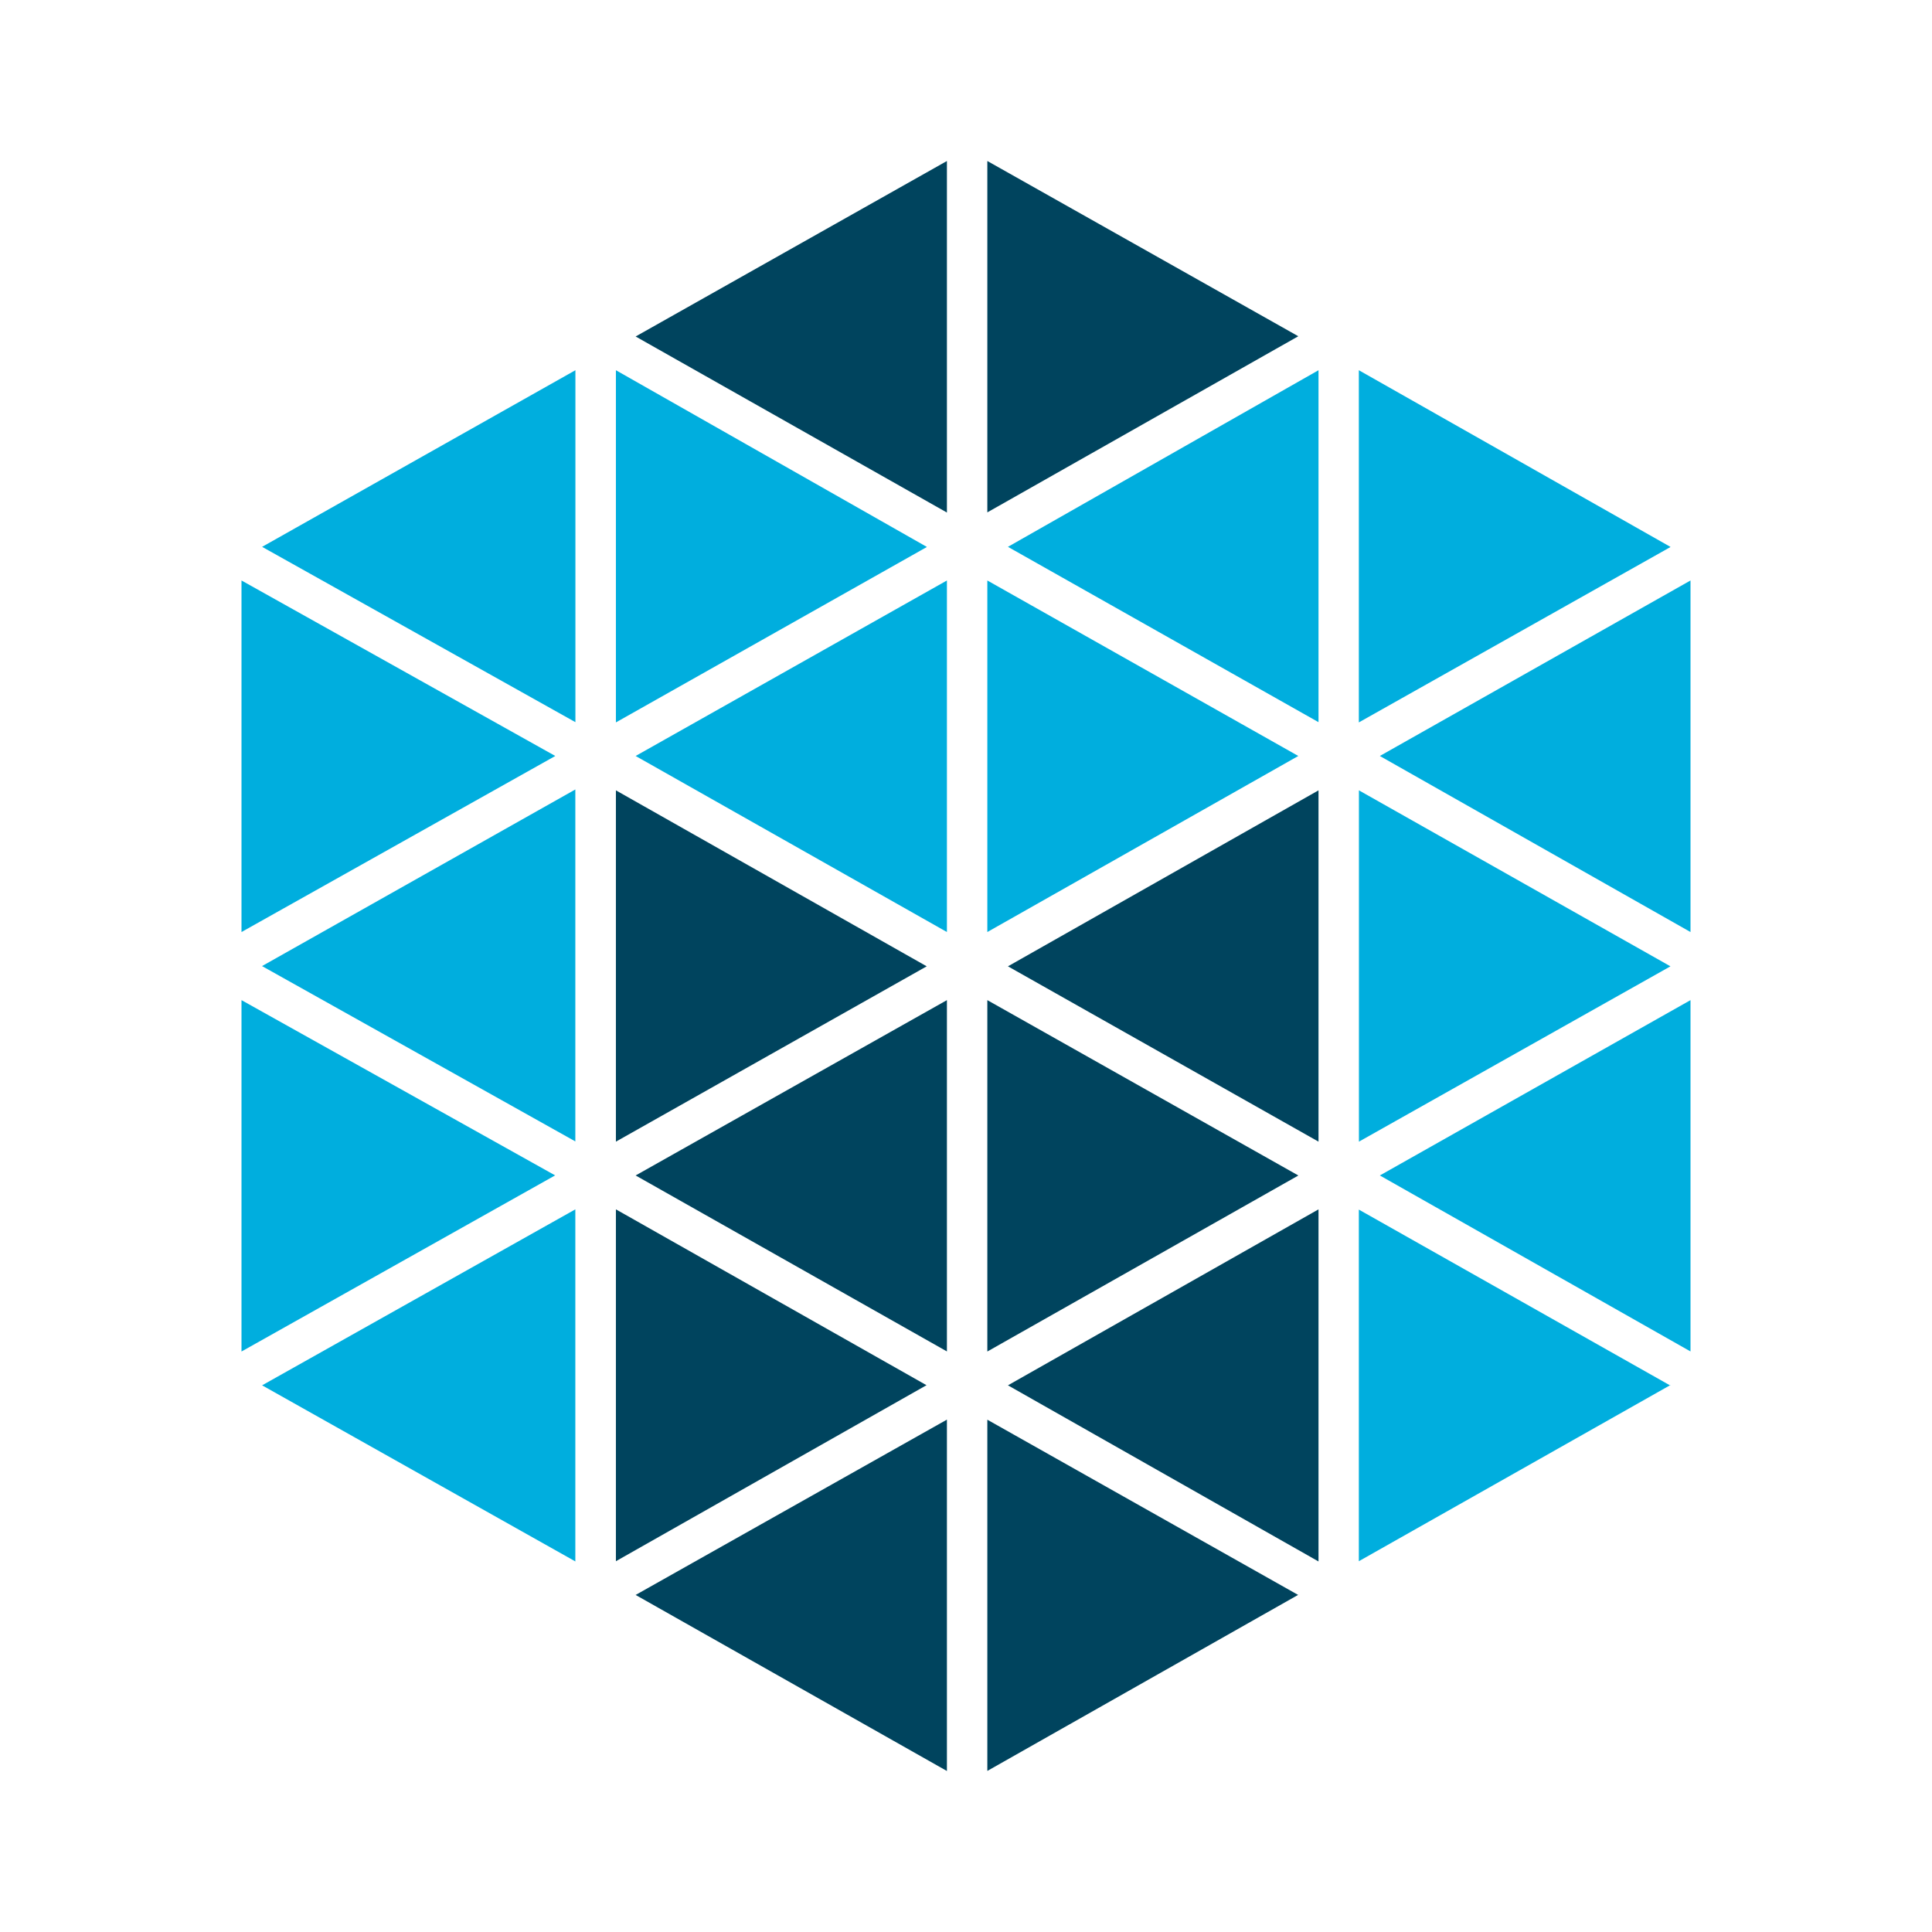 <?xml version="1.0" encoding="UTF-8"?> <svg xmlns="http://www.w3.org/2000/svg" width="24" height="24" viewBox="0 0 24 24" fill="none"><path d="M16.379 14.182V9.818L12.521 12.004L16.379 14.182Z" fill="#00445E"></path><path d="M16.128 9.391L12.265 7.211V11.578L16.128 9.391ZM11.763 11.578V7.211L7.896 9.391L11.763 11.578ZM11.512 6.793L7.651 4.599V8.974L11.512 6.796" fill="#00AEDE"></path><path d="M16.128 14.602L12.265 12.424V16.789L16.128 14.603V14.602ZM11.763 16.789V12.424L7.896 14.602L11.763 16.788" fill="#00445E"></path><path d="M20.751 12.004L16.881 9.818V14.182L20.751 12.004V12.004ZM7.148 8.971V4.599L3.256 6.793L7.148 8.971" fill="#00AEDE"></path><path d="M11.512 17.209L7.651 15.023V19.394L11.512 17.206" fill="#00445E"></path><path d="M7.147 19.394V15.023L3.256 17.209L7.148 19.397" fill="#00AEDE"></path><path d="M11.512 12.004L7.651 9.818V14.182L11.512 12.004" fill="#00445E"></path><path d="M16.379 8.971V4.599L12.521 6.793L16.379 8.971" fill="#00AEDE"></path><path d="M12.265 2V6.365L16.128 4.177L12.265 2ZM7.896 4.18L11.763 6.367V2L7.896 4.18ZM16.128 19.814L12.265 17.636V21.999L16.128 19.811V19.814ZM11.763 22V17.635L7.896 19.813L11.763 22Z" fill="#00445E"></path><path d="M21 16.789V12.424L17.141 14.602L21 16.788V16.789ZM7.147 14.182V9.807L3.255 12.001L7.147 14.179V14.182ZM6.898 14.602L3 12.424V16.789L6.898 14.6V14.602ZM21 11.575V7.211L17.141 9.391L21 11.578V11.575ZM20.75 6.793L16.88 4.599V8.974L20.75 6.796L20.75 6.793ZM20.75 17.212L16.88 15.026V19.394L20.75 17.206" fill="#00AEDE"></path><path d="M16.379 19.394V15.023L12.521 17.209L16.379 19.397" fill="#00445E"></path><path d="M6.898 9.391L3 7.211V11.578L6.898 9.391Z" fill="#00AEDE"></path></svg> 